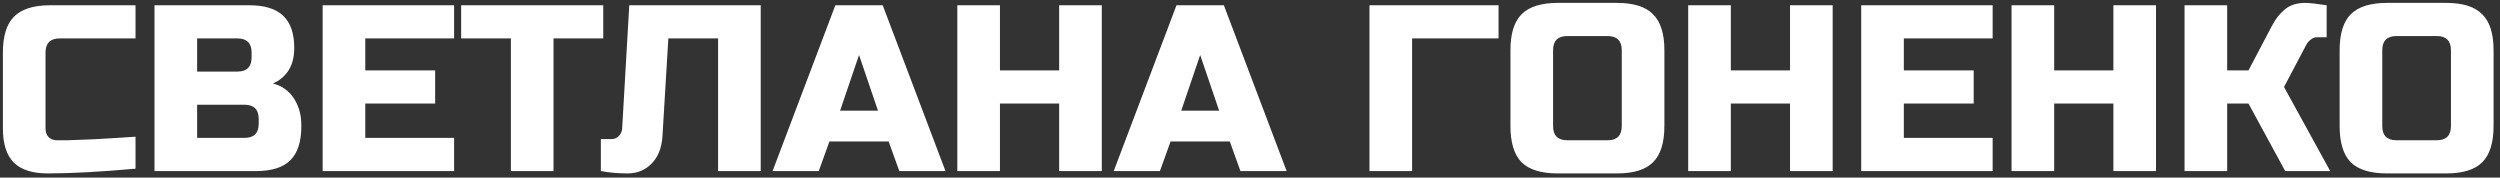 <?xml version="1.0" encoding="UTF-8"?> <svg xmlns="http://www.w3.org/2000/svg" width="380" height="27" viewBox="0 0 380 27" fill="none"><rect x="0" y="0" width="380" height="27" fill="#333333" stroke="none"/> <path d="M20.6 25.64C15.248 26.12 10.808 26.36 7.28 26.36C4.928 26.36 3.2 25.808 2.096 24.704C0.992 23.6 0.44 21.872 0.44 19.52V8C0.44 5.48 1.004 3.656 2.132 2.528C3.284 1.376 5.12 0.8 7.64 0.8H20.6V5.84H9.08C7.64 5.84 6.92 6.56 6.92 8V19.52C6.92 20.072 7.076 20.516 7.388 20.852C7.724 21.164 8.144 21.32 8.648 21.32C9.152 21.32 9.704 21.32 10.304 21.32C10.904 21.296 11.528 21.272 12.176 21.248C12.824 21.224 13.472 21.2 14.12 21.176C14.792 21.152 15.644 21.104 16.676 21.032C17.732 20.96 19.04 20.876 20.6 20.78V25.64ZM23.484 0.8H37.884C40.236 0.8 41.964 1.34 43.068 2.42C44.172 3.476 44.724 5.096 44.724 7.28C44.724 8.72 44.412 9.896 43.788 10.808C43.164 11.696 42.396 12.32 41.484 12.68C43.428 13.208 44.748 14.504 45.444 16.568C45.684 17.312 45.804 18.176 45.804 19.16C45.804 21.512 45.252 23.24 44.148 24.344C43.044 25.448 41.316 26 38.964 26H23.484V0.8ZM39.324 18.08C39.324 16.64 38.604 15.92 37.164 15.92H29.964V20.96H37.164C38.604 20.96 39.324 20.24 39.324 18.8V18.08ZM38.244 8C38.244 6.56 37.524 5.84 36.084 5.84H29.964V10.88H36.084C37.524 10.88 38.244 10.16 38.244 8.72V8ZM69.023 26H49.043V0.8H69.023V5.84H55.523V10.7H66.143V15.74H55.523V20.96H69.023V26ZM84.134 26H77.654V5.84H70.094V0.8H91.694V5.84H84.134V26ZM100.689 20.78C100.569 22.508 100.017 23.876 99.033 24.884C98.049 25.868 96.837 26.36 95.397 26.36C93.957 26.36 92.601 26.24 91.329 26V21.14H92.949C93.405 21.14 93.777 20.984 94.065 20.672C94.377 20.36 94.545 19.976 94.569 19.52L95.649 0.8H115.629V26H109.149V5.84H101.589L100.689 20.78ZM124.453 26H117.433L126.973 0.8H134.173L143.713 26H136.693L135.073 21.5H126.073L124.453 26ZM127.693 16.82H133.453L130.573 8.36L127.693 16.82ZM167.472 26H160.992V15.74H151.992V26H145.512V0.8H151.992V10.7H160.992V0.8H167.472V26ZM176.308 26H169.288L178.828 0.8H186.028L195.568 26H188.548L186.928 21.5H177.928L176.308 26ZM179.548 16.82H185.308L182.428 8.36L179.548 16.82ZM214.64 26H208.16V0.8H227.78V5.84H214.64V26ZM246.508 7.64C246.508 6.2 245.788 5.48 244.348 5.48H238.228C236.788 5.48 236.068 6.2 236.068 7.64V19.16C236.068 20.6 236.788 21.32 238.228 21.32H244.348C245.788 21.32 246.508 20.6 246.508 19.16V7.64ZM252.988 19.16C252.988 21.68 252.412 23.516 251.26 24.668C250.132 25.796 248.308 26.36 245.788 26.36H236.788C234.268 26.36 232.432 25.796 231.28 24.668C230.152 23.516 229.588 21.68 229.588 19.16V7.64C229.588 5.12 230.152 3.296 231.28 2.168C232.432 1.016 234.268 0.44 236.788 0.44H245.788C248.308 0.44 250.132 1.016 251.26 2.168C252.412 3.296 252.988 5.12 252.988 7.64V19.16ZM278.565 26H272.085V15.74H263.085V26H256.605V0.8H263.085V10.7H272.085V0.8H278.565V26ZM302.882 26H282.902V0.8H302.882V5.84H289.382V10.7H300.002V15.74H289.382V20.96H302.882V26ZM327.714 26H321.234V15.74H312.234V26H305.754V0.8H312.234V10.7H321.234V0.8H327.714V26ZM350.411 0.44C351.011 0.44 352.091 0.56 353.651 0.8V5.66H352.211C351.851 5.66 351.527 5.78 351.239 6.02C350.951 6.236 350.735 6.476 350.591 6.74L347.171 13.22L354.191 26H347.351L341.771 15.74H338.531V26H332.051V0.8H338.531V10.7H341.771L345.371 3.86C345.899 2.852 346.547 2.036 347.315 1.412C348.107 0.764 349.139 0.44 350.411 0.44ZM372.544 7.64C372.544 6.2 371.824 5.48 370.384 5.48H364.264C362.824 5.48 362.104 6.2 362.104 7.64V19.16C362.104 20.6 362.824 21.32 364.264 21.32H370.384C371.824 21.32 372.544 20.6 372.544 19.16V7.64ZM379.024 19.16C379.024 21.68 378.448 23.516 377.296 24.668C376.168 25.796 374.344 26.36 371.824 26.36H362.824C360.304 26.36 358.468 25.796 357.316 24.668C356.188 23.516 355.624 21.68 355.624 19.16V7.64C355.624 5.12 356.188 3.296 357.316 2.168C358.468 1.016 360.304 0.44 362.824 0.44H371.824C374.344 0.44 376.168 1.016 377.296 2.168C378.448 3.296 379.024 5.12 379.024 7.64V19.16Z" fill="white"></path> </svg> 